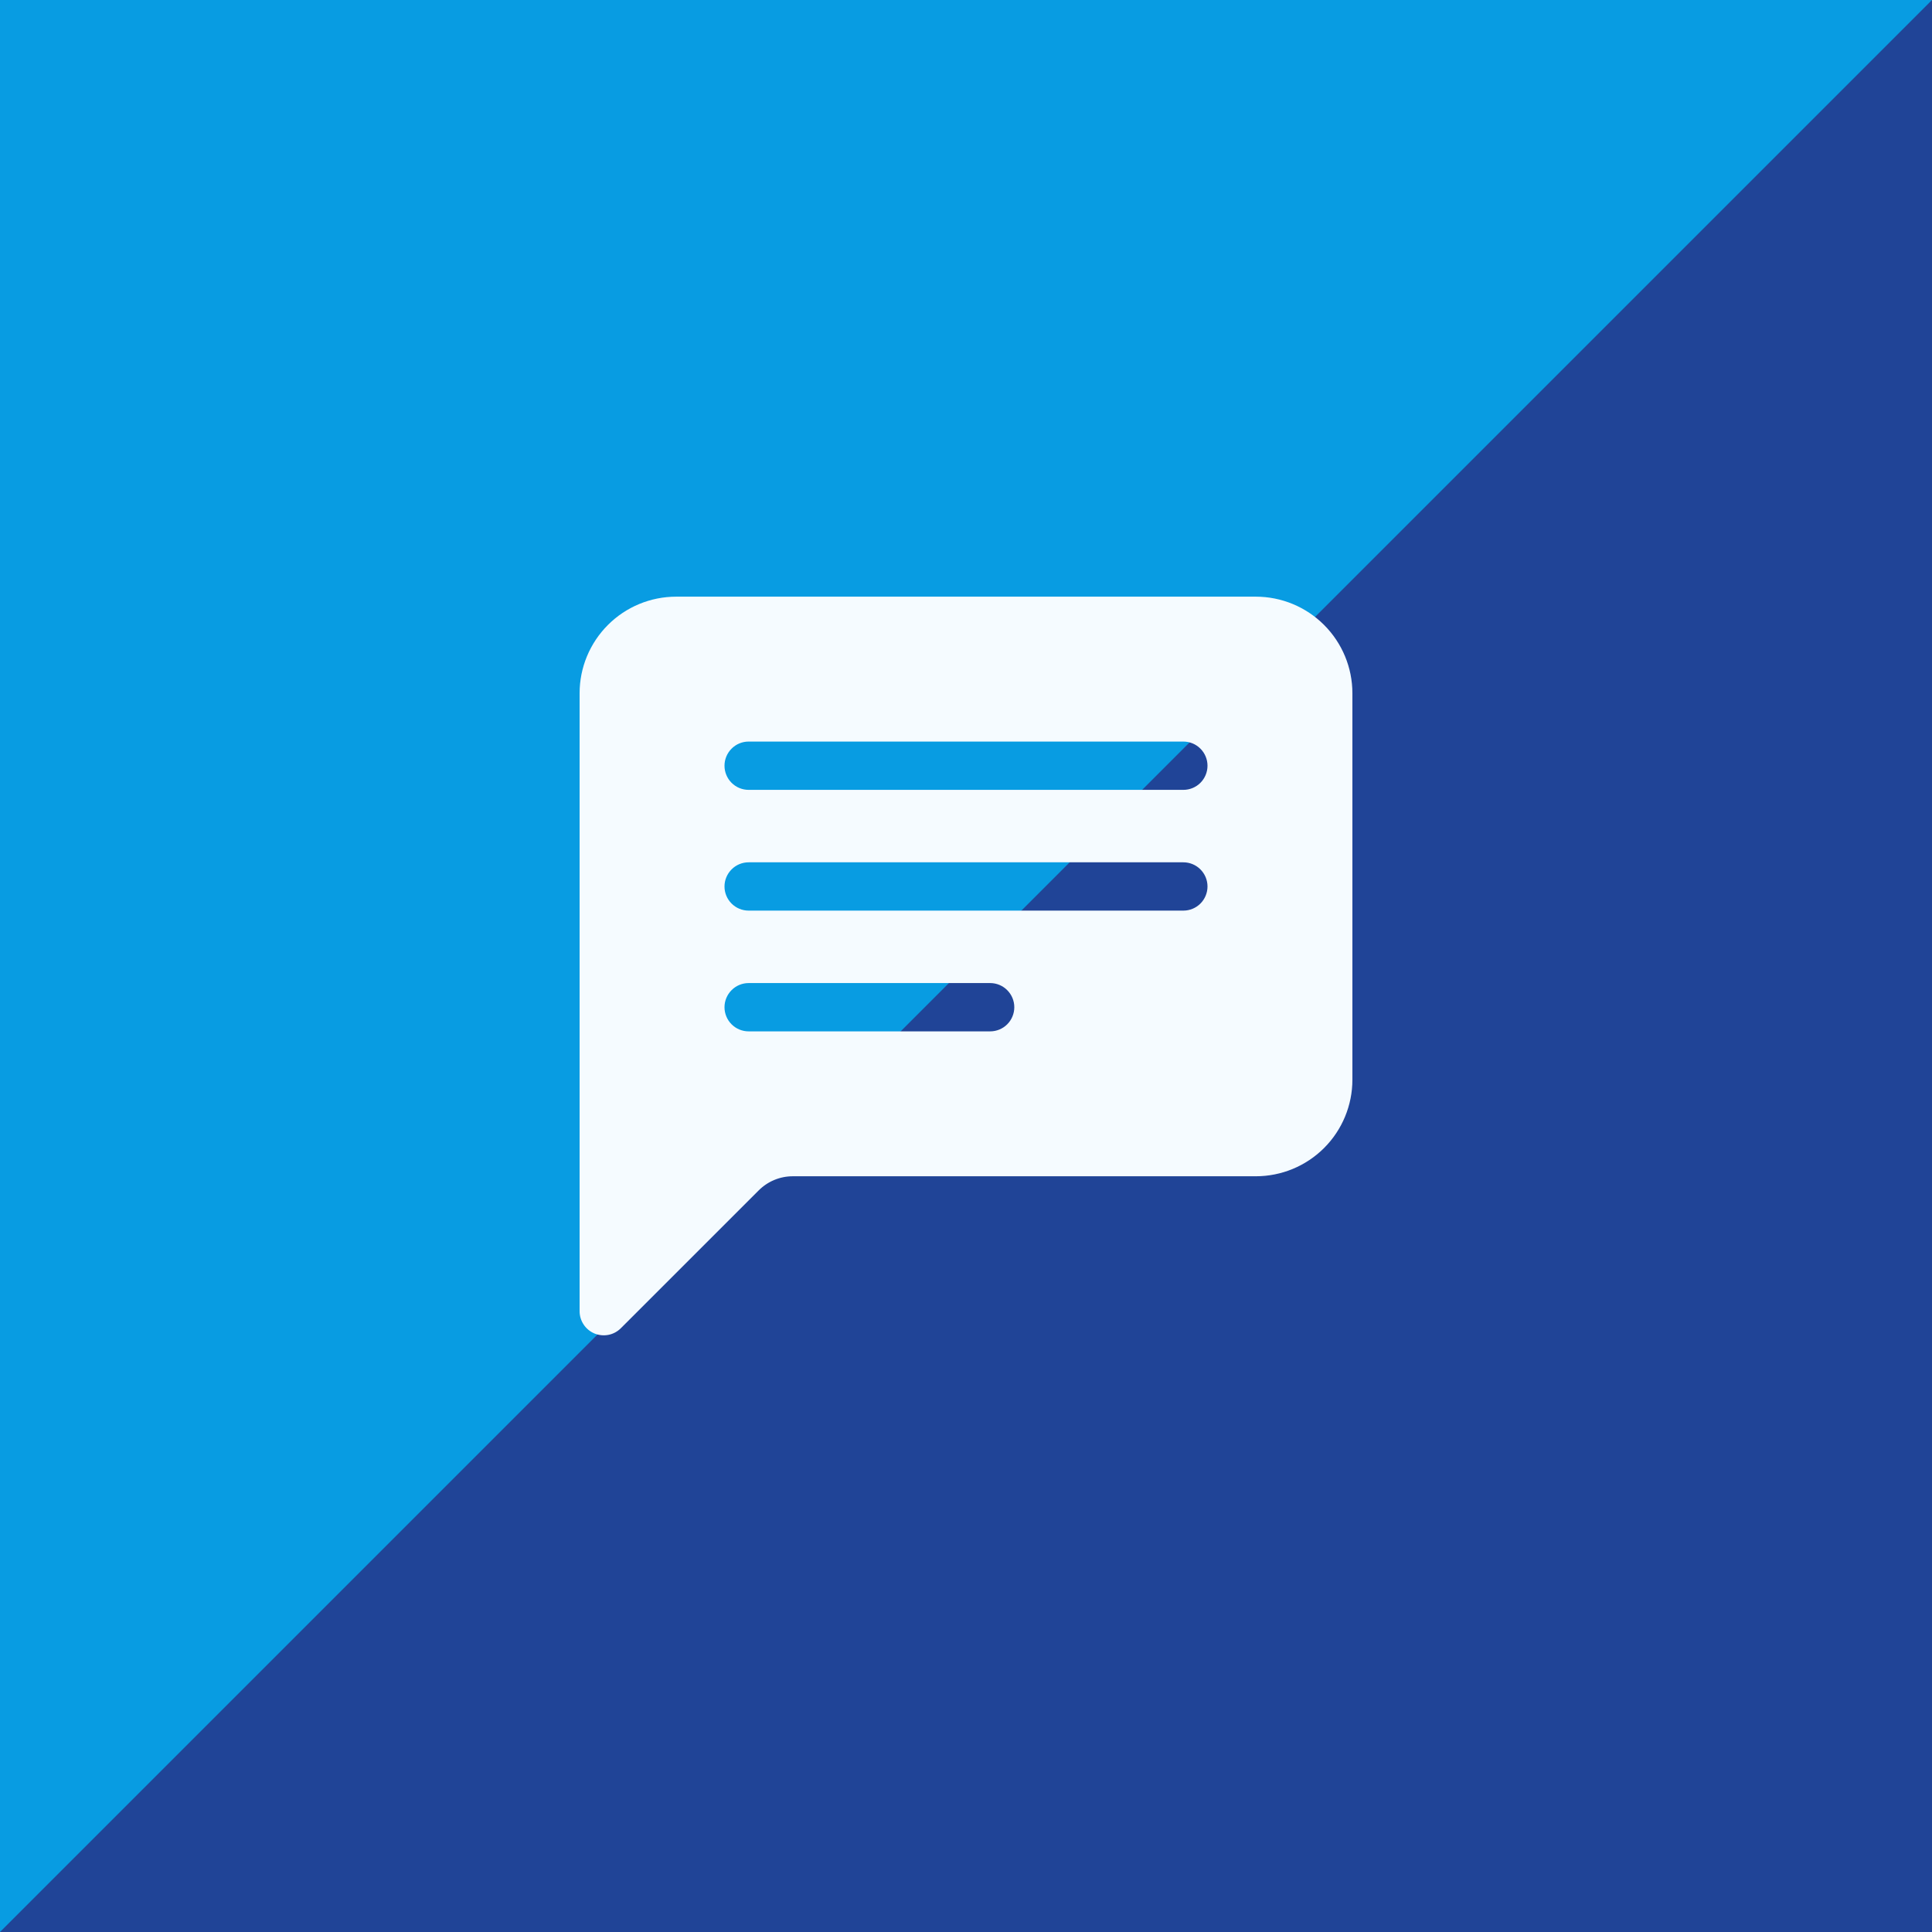 <svg width="60" height="60" viewBox="0 0 60 60" fill="none" xmlns="http://www.w3.org/2000/svg">
<rect x="0" y="0" width="60" height="60" fill="#333333" stroke="none"/>
<g clip-path="url(#clip0_1909_67052)">
<path d="M0 0H60V60H0V0Z" fill="#204497"/>
<path d="M-0.474 -1.422L61 -1L-0.052 60.052L-0.474 -1.422Z" fill="#089CE2"/>
<path d="M18 21.53C18 20.735 18.316 19.972 18.879 19.409C19.441 18.846 20.204 18.53 21 18.53H39C39.796 18.53 40.559 18.846 41.121 19.409C41.684 19.972 42 20.735 42 21.53V33.53C42 34.326 41.684 35.089 41.121 35.652C40.559 36.214 39.796 36.53 39 36.53H24.621C24.223 36.53 23.842 36.688 23.561 36.97L19.281 41.249C19.176 41.354 19.043 41.426 18.897 41.455C18.752 41.484 18.601 41.469 18.463 41.413C18.326 41.356 18.209 41.26 18.127 41.137C18.044 41.013 18 40.868 18 40.72V21.53ZM23.25 23.03C23.051 23.03 22.86 23.109 22.72 23.25C22.579 23.391 22.5 23.581 22.5 23.78C22.5 23.979 22.579 24.17 22.72 24.311C22.86 24.451 23.051 24.53 23.25 24.53H36.75C36.949 24.53 37.14 24.451 37.28 24.311C37.421 24.17 37.5 23.979 37.5 23.78C37.5 23.581 37.421 23.391 37.28 23.25C37.14 23.109 36.949 23.03 36.75 23.03H23.25ZM23.25 26.78C23.051 26.78 22.86 26.859 22.72 27C22.579 27.141 22.5 27.331 22.5 27.53C22.5 27.729 22.579 27.92 22.72 28.061C22.86 28.201 23.051 28.28 23.25 28.28H30H36.75C36.949 28.28 37.14 28.201 37.28 28.061C37.421 27.92 37.5 27.729 37.5 27.53C37.5 27.331 37.421 27.141 37.28 27C37.14 26.859 36.949 26.78 36.75 26.78H23.25ZM23.25 30.53C23.051 30.53 22.86 30.609 22.72 30.75C22.579 30.891 22.5 31.081 22.5 31.28C22.5 31.479 22.579 31.67 22.72 31.811C22.86 31.951 23.051 32.03 23.25 32.03H30.75C30.949 32.03 31.14 31.951 31.28 31.811C31.421 31.67 31.5 31.479 31.5 31.28C31.5 31.081 31.421 30.891 31.28 30.75C31.14 30.609 30.949 30.53 30.75 30.53H23.25Z" fill="#F5FBFF"/>
</g>
<defs>
<clipPath id="clip0_1909_67052">
<path d="M0 0H60V60H0V0Z" fill="white"/>
</clipPath>
</defs>
</svg>
